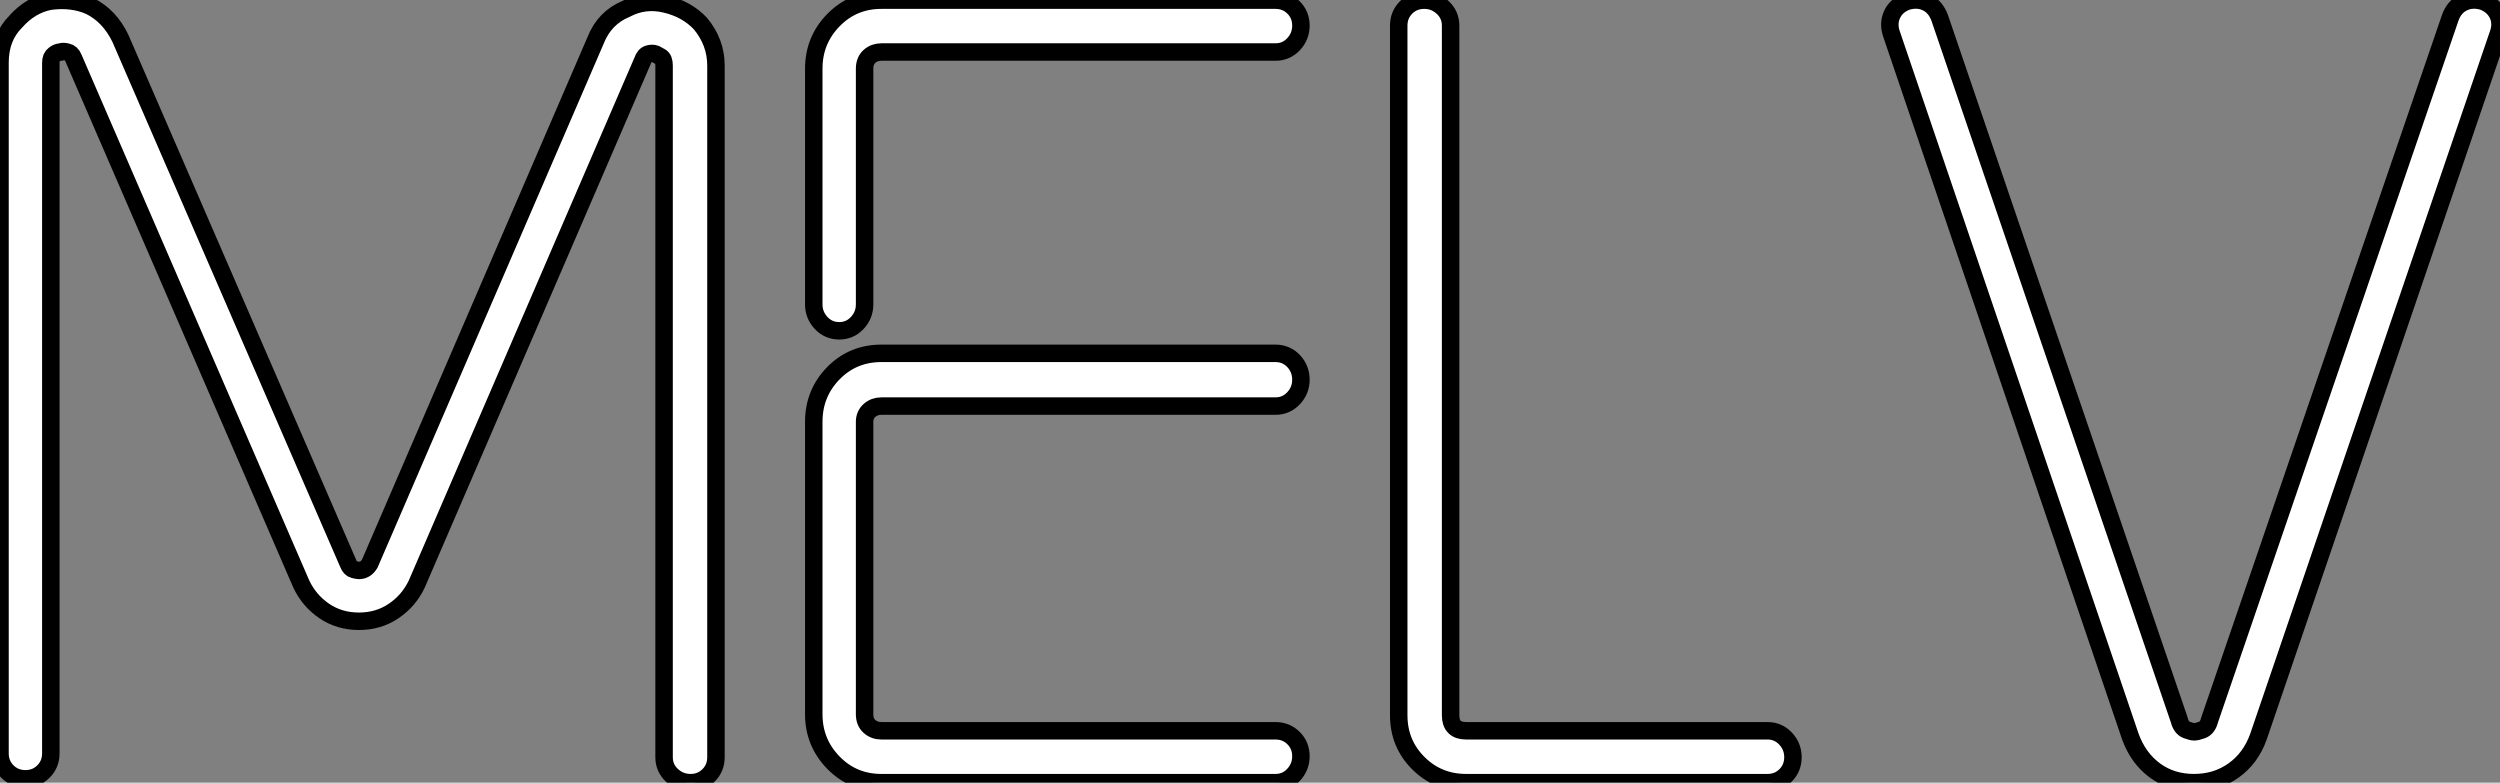 <?xml version="1.0" standalone="no"?>
<svg xmlns="http://www.w3.org/2000/svg" viewBox="2.8 -44.809 143.13 44.809"><rect x="2.8" y="-44.809" width="143.13" height="44.809" fill="#808080" stroke="none"/><path d="M42.34 0L42.34 0Q41.72 0 41.27-0.42Q40.82-0.84 40.82-1.46L40.82-1.46L40.82-41.05Q40.82-41.44 40.63-41.55Q40.43-41.66 40.32-41.72L40.32-41.72Q40.15-41.78 39.93-41.72Q39.70-41.66 39.59-41.33L39.59-41.33L26.66-11.37Q26.21-10.42 25.34-9.83Q24.47-9.24 23.35-9.24L23.35-9.24Q22.23-9.24 21.36-9.83Q20.50-10.42 20.05-11.37L20.05-11.37L7-41.50Q6.89-41.78 6.64-41.83Q6.38-41.89 6.27-41.83L6.27-41.83Q6.10-41.83 5.91-41.69Q5.71-41.55 5.71-41.22L5.71-41.22L5.71-1.68Q5.71-1.06 5.29-0.64Q4.87-0.22 4.26-0.22L4.26-0.22Q3.64-0.22 3.22-0.64Q2.80-1.06 2.80-1.68L2.80-1.68L2.80-41.22Q2.80-42.67 3.70-43.57L3.70-43.57Q4.54-44.52 5.66-44.74L5.66-44.74Q6.94-44.91 7.95-44.46L7.95-44.46Q9.07-43.90 9.69-42.62L9.69-42.62L22.74-12.54Q22.85-12.26 23.04-12.21Q23.24-12.15 23.35-12.15L23.35-12.15Q23.74-12.15 23.97-12.54L23.97-12.54L36.90-42.50Q37.41-43.79 38.64-44.30L38.64-44.30Q39.70-44.86 40.88-44.58L40.88-44.58Q42.11-44.30 42.90-43.46L42.90-43.46Q43.79-42.39 43.79-41.05L43.79-41.05L43.79-1.46Q43.79-0.84 43.37-0.42Q42.95 0 42.34 0ZM75.82-21.56L53.26-21.56Q52.86-21.56 52.58-21.31Q52.30-21.06 52.30-20.66L52.30-20.66L52.30-3.92Q52.30-3.47 52.58-3.22Q52.86-2.97 53.26-2.97L53.26-2.97L75.82-2.97Q76.44-2.97 76.86-2.55Q77.28-2.13 77.28-1.51L77.28-1.51Q77.28-0.90 76.86-0.45Q76.44 0 75.82 0L75.82 0L53.26 0Q51.63 0 50.51-1.15Q49.39-2.30 49.39-3.92L49.39-3.92L49.39-20.66Q49.39-22.29 50.51-23.44Q51.63-24.58 53.26-24.58L53.26-24.58L75.82-24.58Q76.44-24.58 76.86-24.14Q77.28-23.69 77.28-23.07L77.28-23.07Q77.28-22.46 76.86-22.01Q76.44-21.56 75.82-21.56L75.82-21.56ZM50.85-25.87L50.85-25.87Q50.23-25.87 49.81-26.32Q49.39-26.77 49.39-27.38L49.39-27.38L49.39-40.88Q49.39-42.50 50.51-43.65Q51.63-44.80 53.26-44.80L53.26-44.80L75.82-44.80Q76.44-44.80 76.86-44.38Q77.28-43.96 77.28-43.34L77.28-43.34Q77.28-42.73 76.86-42.28Q76.44-41.83 75.82-41.83L75.82-41.83L53.26-41.83Q52.86-41.83 52.58-41.58Q52.30-41.33 52.30-40.88L52.30-40.88L52.30-27.38Q52.30-26.77 51.88-26.32Q51.46-25.87 50.85-25.87ZM103.99 0L103.99 0L86.74 0Q85.12 0 84-1.12Q82.88-2.24 82.88-3.86L82.88-3.86L82.88-43.34Q82.88-43.96 83.30-44.38Q83.72-44.80 84.34-44.80L84.34-44.80Q84.95-44.80 85.40-44.38Q85.85-43.96 85.85-43.34L85.85-43.34L85.85-3.86Q85.85-2.97 86.74-2.97L86.74-2.97L103.99-2.97Q104.61-2.97 105.03-2.52Q105.45-2.07 105.45-1.46L105.45-1.46Q105.45-0.84 105.03-0.42Q104.61 0 103.99 0ZM128.41 0L128.41 0Q127.12 0 126.17-0.70Q125.22-1.40 124.77-2.63L124.77-2.63L111.10-42.84Q110.88-43.46 111.13-43.99Q111.38-44.52 112.00-44.74L112.00-44.74Q112.62-44.91 113.12-44.66Q113.62-44.41 113.85-43.79L113.85-43.79L127.57-3.58Q127.68-3.14 127.99-3.02Q128.30-2.91 128.41-2.91L128.41-2.91Q128.58-2.91 128.88-3.02Q129.19-3.14 129.30-3.58L129.30-3.58L143.08-43.79Q143.30-44.41 143.81-44.66Q144.31-44.91 144.93-44.74L144.93-44.74Q145.54-44.52 145.80-43.99Q146.05-43.46 145.82-42.84L145.82-42.84L132.10-2.63Q131.66-1.40 130.68-0.70Q129.70 0 128.41 0Z" fill="white" stroke="black" transform="scale(1,1)"/></svg>